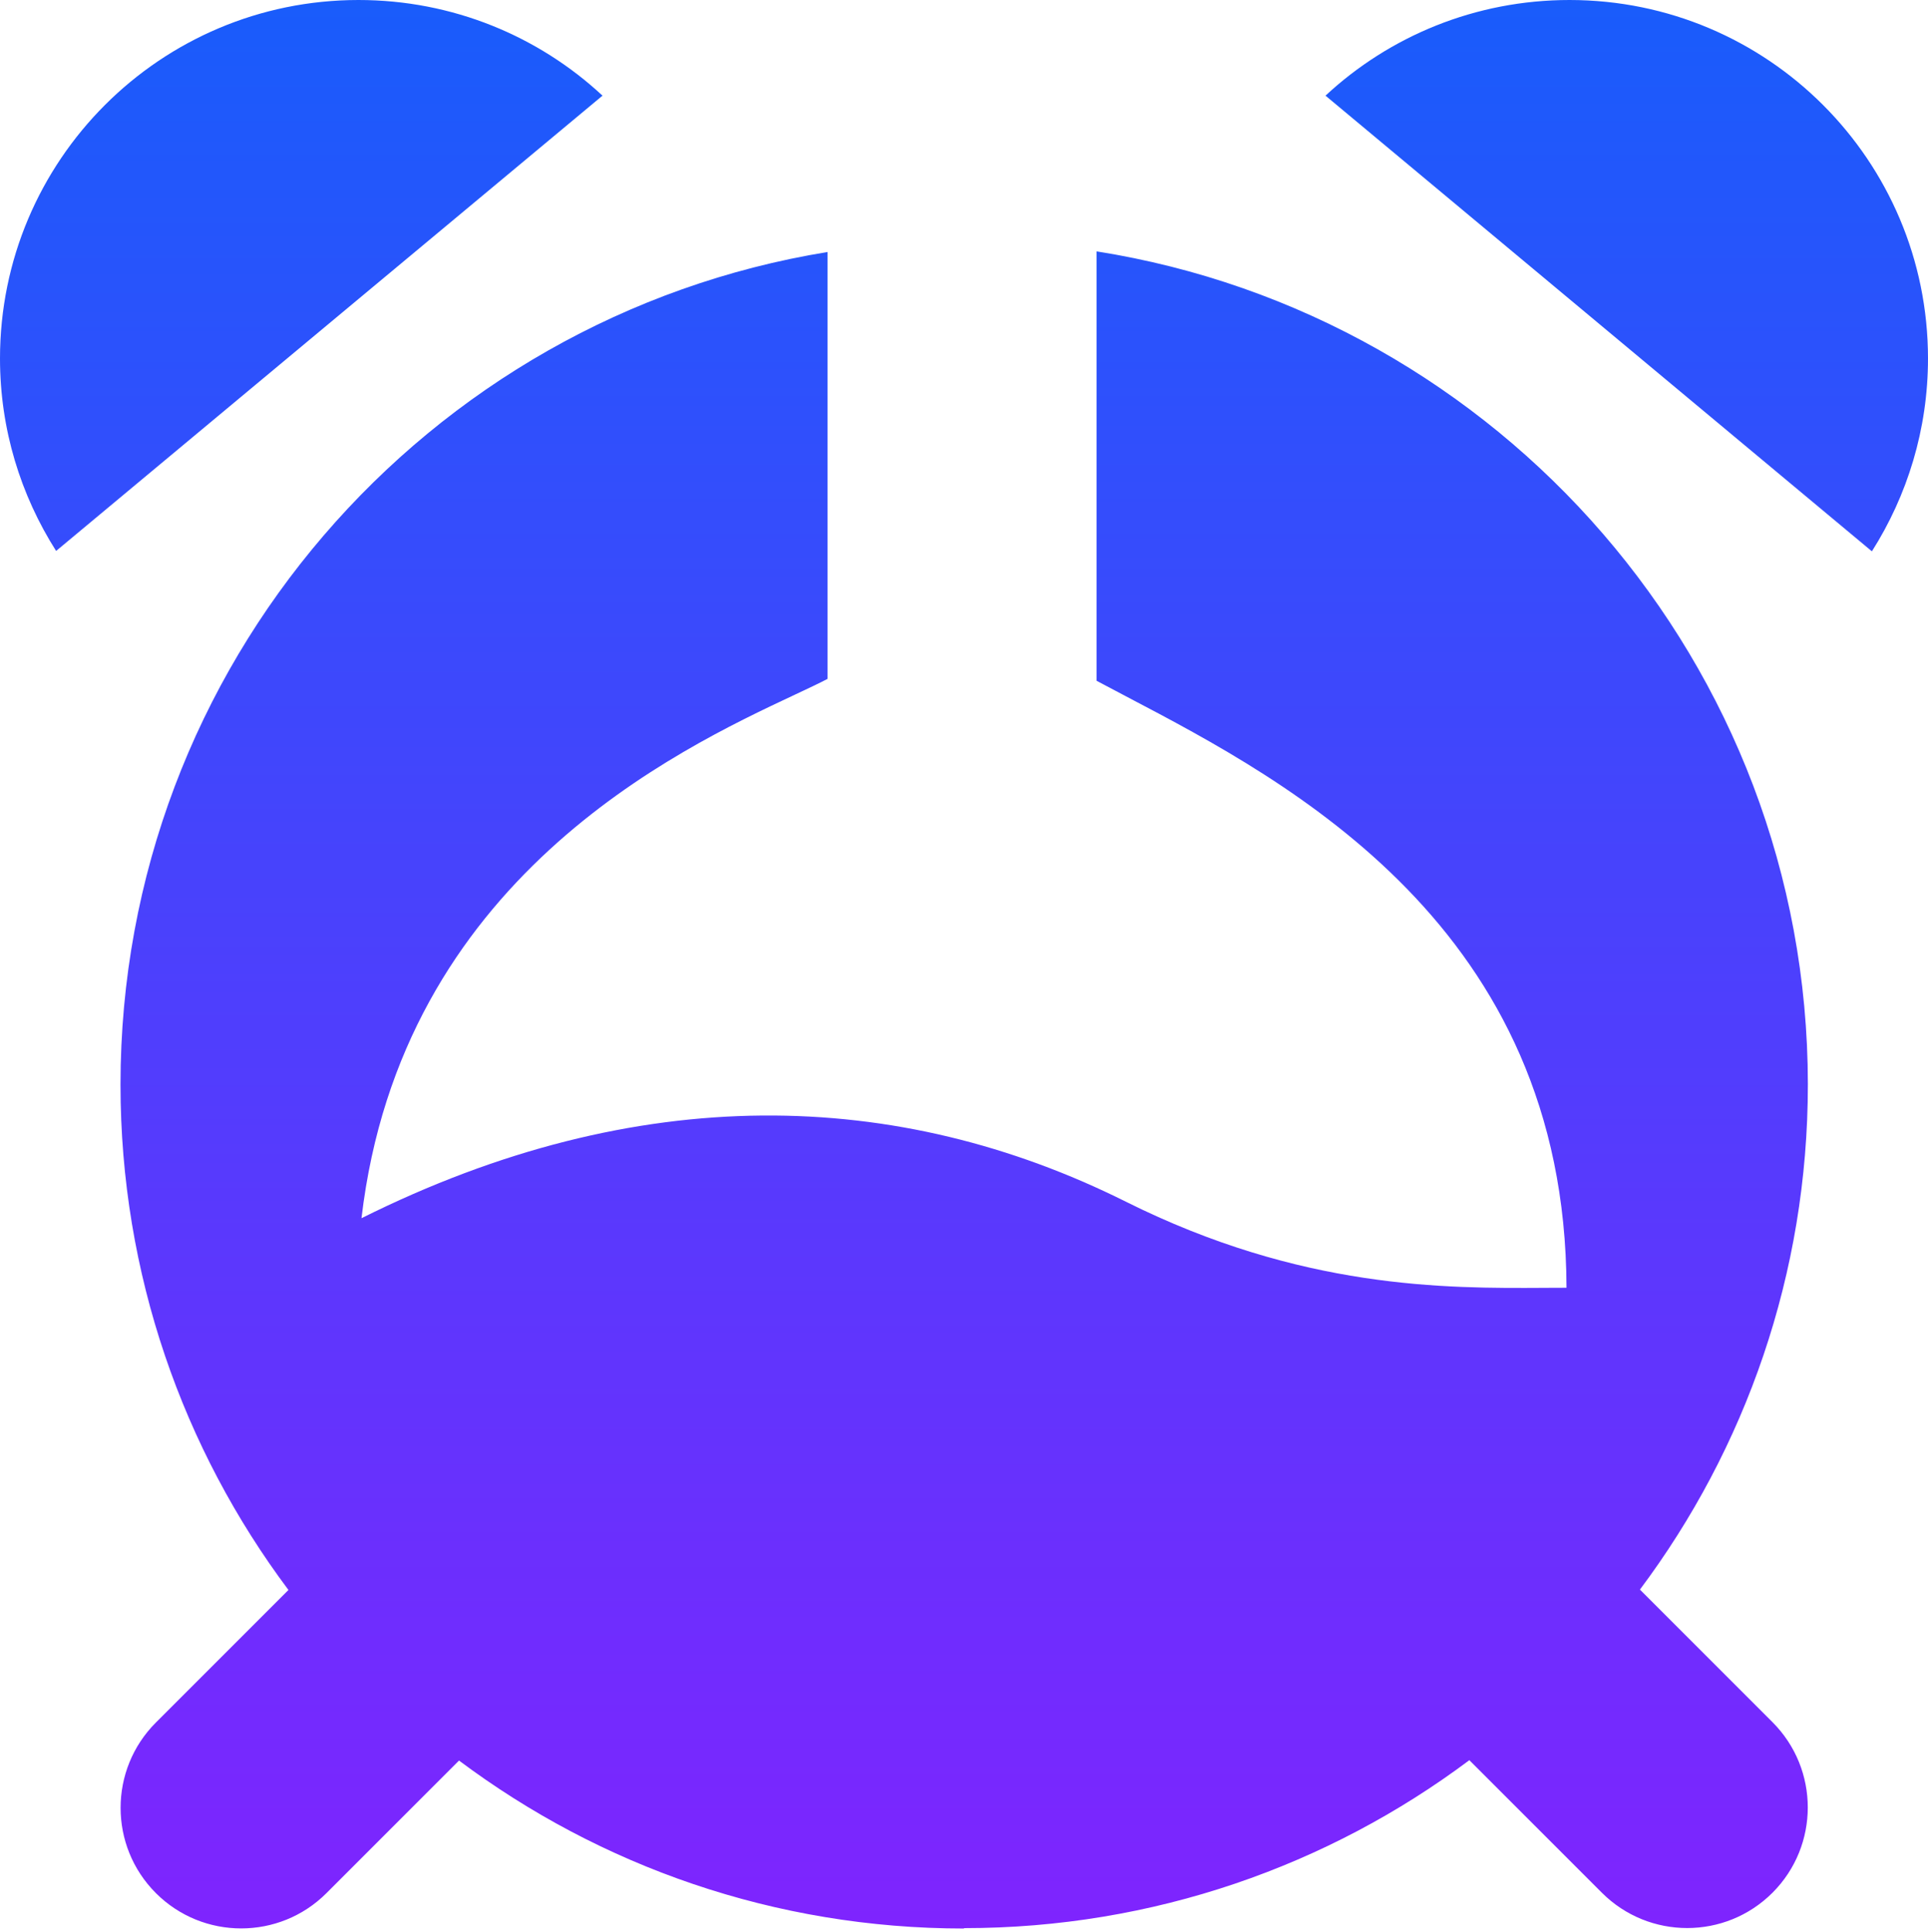 <svg width="512" height="513" viewBox="0 0 512 513" fill="none" xmlns="http://www.w3.org/2000/svg">
<path d="M291.204 66.751C398.184 83.641 480.009 176.268 480.1 287.9C480.1 338.3 463.5 384.7 435.5 422.1L470.7 457.3C483.2 469.8 483.2 490.1 470.7 502.6C458.2 515.1 437.9 515.1 425.4 502.6L390.2 467.4C352.8 495.4 306.3 512 256 512V512.1C205.7 512.1 159.3 495.5 121.9 467.5L86.7 502.7C74.2 515.2 53.9 515.2 41.4 502.7C28.9 490.2 28.9 469.9 41.4 457.4L76.6 422.2C48.6 384.8 32 338.3 32 288C32 176.643 113.283 84.249 219.747 66.92V180.281C217.468 181.472 214.506 182.861 211.012 184.502C179.909 199.103 106.558 233.539 96 323.482C169.511 286.813 238.49 288.918 298.951 319.082C345.572 342.346 383.863 342.126 410.127 341.975H410.141C410.77 341.971 411.393 341.967 412.009 341.964C413.374 341.957 414.704 341.951 416 341.951C415.718 246.174 342.252 207.602 299.482 185.146C296.57 183.617 293.799 182.163 291.204 180.771V66.751ZM416.8 0C469.4 0 512 42.6 512 95.2C512 114 506.5 131.6 497.1 146.4L352 25.4C369 9.6 391.8 4.68752e-05 416.8 0ZM95.2 0C120.2 5.07843e-05 143 9.6 160 25.4L14.9 146.3C5.5 131.5 3.86881e-05 114 0 95.2C0 42.6 42.6 0 95.2 0Z" fill="url(#paint0_linear_17_49)"/>
<defs>
<linearGradient id="paint0_linear_17_49" x1="256" y1="0" x2="256" y2="512.1" gradientUnits="userSpaceOnUse">
<stop stop-color="#195CFB"/>
<stop offset="1" stop-color="#7F24FE"/>
</linearGradient>
</defs>
</svg>
